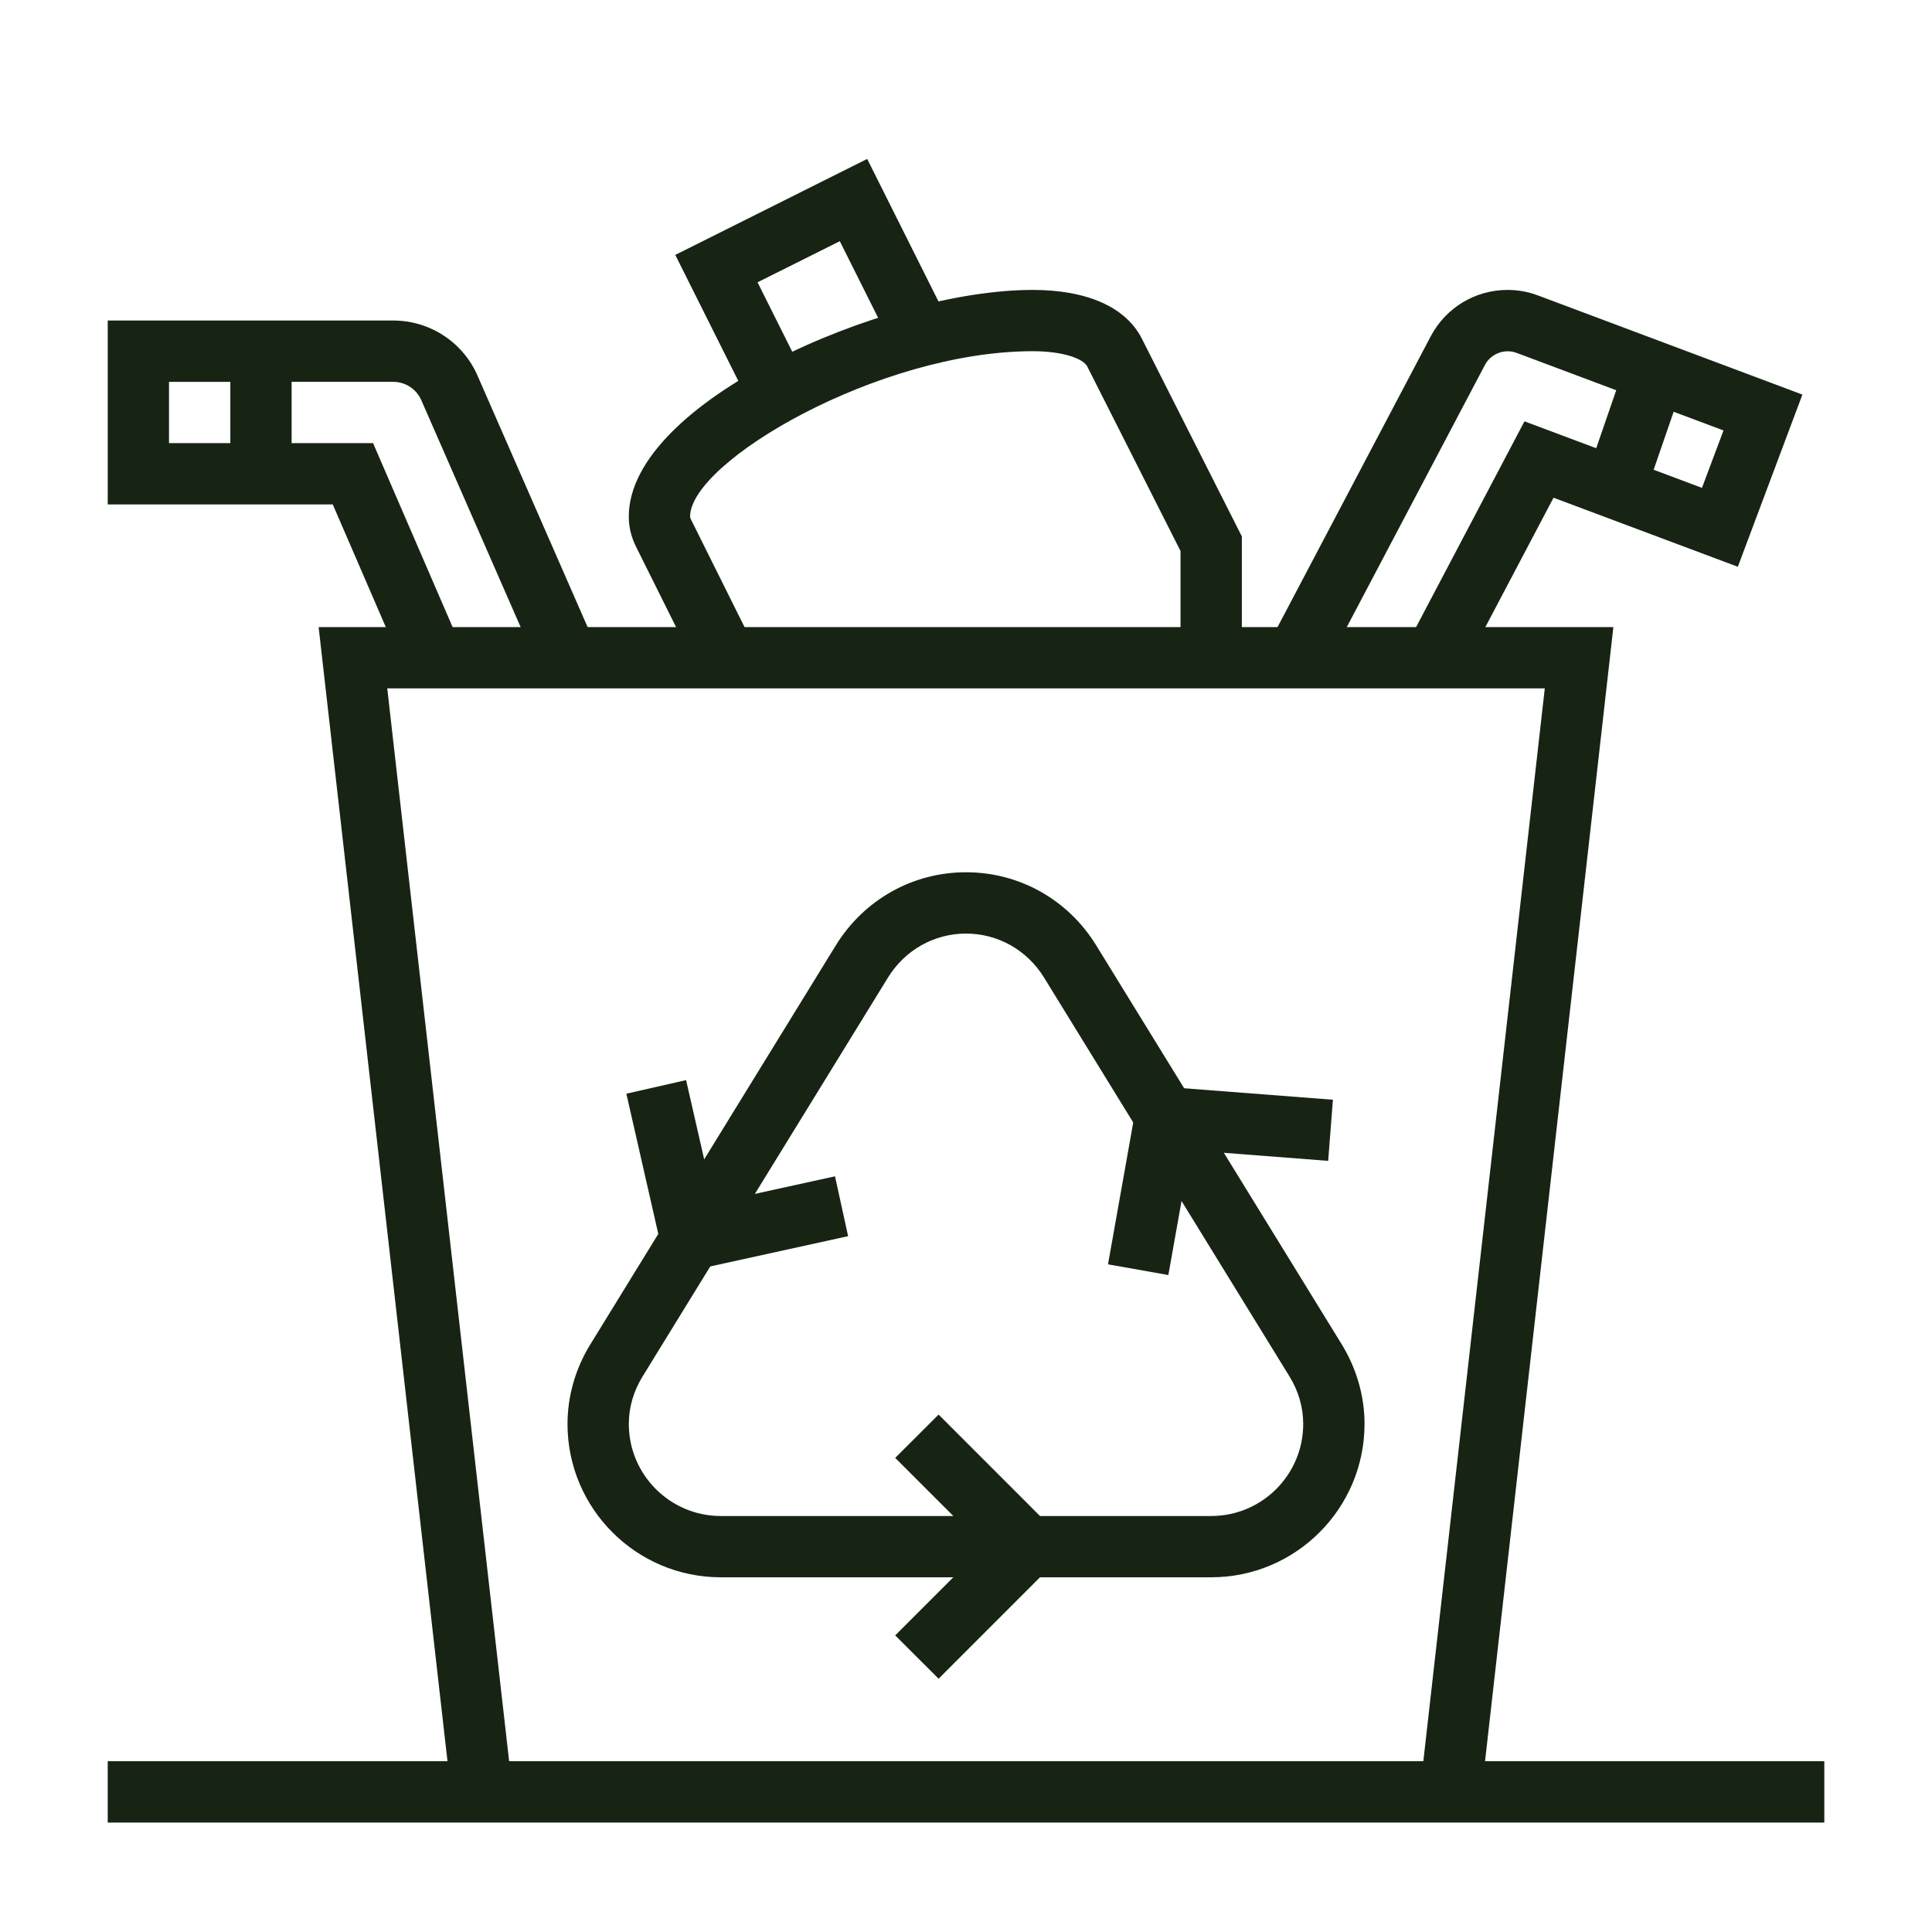 <?xml version="1.0" encoding="utf-8"?>
<!-- Generator: Adobe Illustrator 16.0.0, SVG Export Plug-In . SVG Version: 6.00 Build 0)  -->
<!DOCTYPE svg PUBLIC "-//W3C//DTD SVG 1.1//EN" "http://www.w3.org/Graphics/SVG/1.1/DTD/svg11.dtd">
<svg version="1.1" id="Calque_1" xmlns="http://www.w3.org/2000/svg" xmlns:xlink="http://www.w3.org/1999/xlink" x="0px" y="0px"
	 width="50px" height="50px" viewBox="0 0 50 50" enable-background="new 0 0 50 50" xml:space="preserve">
<g>
	<g>
		<polygon fill="#172414" points="24.291,43.445 23.168,42.324 25.465,40.027 23.168,37.73 24.291,36.609 27.708,40.027 		"/>
		<polygon fill="#172414" points="17.283,33.016 16.21,28.305 17.756,27.953 18.481,31.129 21.61,30.443 21.949,31.992 		"/>
		<polygon fill="#172414" points="30.237,32.998 28.675,32.721 29.501,28.076 34.496,28.461 34.373,30.043 30.812,29.768 		"/>
		<path fill="#172414" d="M31.347,40.82H18.653c-2.187,0-3.966-1.779-3.966-3.967c0-0.719,0.205-1.434,0.592-2.064h0.001
			l6.352-10.325c0.732-1.184,1.991-1.89,3.369-1.89c1.379,0,2.637,0.706,3.367,1.889l6.354,10.325
			c0.388,0.633,0.592,1.346,0.592,2.064C35.313,39.041,33.533,40.82,31.347,40.82z M16.631,35.621
			c-0.237,0.385-0.357,0.801-0.357,1.232c0,1.313,1.068,2.381,2.38,2.381h12.693c1.313,0,2.38-1.068,2.38-2.381
			c0-0.432-0.12-0.848-0.357-1.234l-6.352-10.323c-0.439-0.71-1.193-1.135-2.018-1.135c-0.823,0-1.578,0.424-2.018,1.136
			L16.631,35.621z"/>
		<polygon fill="#172414" points="11.681,46.463 8.246,16.229 41.754,16.229 38.333,46.463 36.756,46.285 39.979,17.815 
			10.022,17.815 13.256,46.283 		"/>
		<rect x="2.788" y="45.58" fill="#172414" width="44.425" height="1.588"/>
		<path fill="#172414" d="M13.96,17.34l-3.054-6.977c-0.127-0.294-0.413-0.481-0.729-0.481H4.374v1.586h5.281l2.265,5.239
			l-1.457,0.629l-1.851-4.281H2.788v-4.76h7.389c0.95,0,1.808,0.563,2.185,1.435l3.053,6.973L13.96,17.34z"/>
		<rect x="5.961" y="9.089" fill="#172414" width="1.586" height="3.173"/>
		<path fill="#172414" d="M34.242,17.392l-1.403-0.739l4.189-7.951c0.391-0.74,1.152-1.199,1.987-1.199
			c0.273,0,0.54,0.049,0.793,0.145l6.838,2.564l-1.671,4.456l-4.77-1.787l-2.377,4.511l-1.403-0.739l3.028-5.749l4.594,1.722
			l0.557-1.486l-5.356-2.008c-0.309-0.116-0.663,0.022-0.817,0.31L34.242,17.392z"/>
		
			<rect x="41.532" y="9.545" transform="matrix(0.945 0.326 -0.326 0.945 5.946 -13.197)" fill="#172414" width="1.587" height="3.175"/>
		<polygon fill="#172414" points="19.434,10.511 17.476,6.597 22.443,4.113 24.561,8.348 23.142,9.057 21.734,6.242 19.605,7.306 
			20.853,9.802 		"/>
		<path fill="#172414" d="M18.067,17.375l-1.599-3.211c-0.13-0.256-0.195-0.519-0.195-0.796c0-2.967,6.614-5.865,10.453-5.865
			c1.412,0,2.416,0.449,2.827,1.265l2.586,5.115v3.139h-1.587v-2.761l-2.415-4.778c-0.099-0.196-0.615-0.394-1.411-0.394
			c-3.99,0-8.866,2.865-8.866,4.279c0,0.014,0,0.033,0.026,0.083l1.601,3.217L18.067,17.375z"/>
	</g>
</g>
<g id="net-zero_CO2_neutral_4_">
	<g>
		<g>
			<path fill="none" stroke="#172414" stroke-width="2" stroke-miterlimit="10" d="M-64.195,57.143c2.838,0,5.131,2.629,5.131,5.867
				c0,3.24-2.293,5.865-5.131,5.865s-5.131-2.625-5.131-5.865C-69.326,59.771-67.033,57.143-64.195,57.143z"/>
			<path fill="none" stroke="#172414" stroke-width="2" stroke-miterlimit="10" d="M-72.261,68.875h-3.107
				c-2.337,0-4.226-1.84-4.226-4.104V61.25c0-2.266,1.899-4.107,4.226-4.107h3.107"/>
			<path fill="none" stroke="#172414" stroke-width="2" stroke-miterlimit="10" d="M-56.869,67.043c0-1.008,0.832-1.832,1.838-1.832
				c1.012,0,1.838,0.824,1.838,1.832v0.365c0,0.736-1.469,2.201-2.201,2.932l-2.201,2.199h4.402"/>
		</g>
	</g>
	<path fill="none" stroke="#172414" stroke-width="2" stroke-miterlimit="10" d="M-60.542,74.67
		c-2.598,1.424-5.598,2.244-8.783,2.244c-10.13,0-18.333-8.205-18.333-18.332c0-7.234,4.188-13.484,10.265-16.461"/>
	<path fill="none" stroke="#172414" stroke-width="2" stroke-miterlimit="10" d="M-60.591,42.455
		c5.719,3.112,9.594,9.17,9.594,16.127c0,1.533-0.184,3.008-0.543,4.428"/>
	<g>
		<path fill="none" stroke="#172414" stroke-width="2" stroke-miterlimit="10" d="M-86.552,52.256
			c-3.346-4.436,0.68-11.445,5.756-14.389c2.321-1.34,4.775-2,7.058-2.024c6.477-0.076,11.945,3.9,11.732,3.938
			c-6.18,1.029-5.113,7.849-11.09,12.154c-3.485,2.514-7.353,3.604-10.293,2.666"/>
	</g>
	<g>
		<g>
			<path fill="none" stroke="#172414" stroke-width="2" stroke-miterlimit="10" d="M-87.658,58.506c0-1.51-1.068-3.068-2.384-3.766
				c-3.09-1.631-6.506,0.834-6.406,0.842c2.142,0.332,1.655,3.045,3.737,4.422c1.209,0.795,1.642,0.762,2.123,0.762"/>
			<path fill="none" stroke="#172414" stroke-width="2" stroke-miterlimit="10" d="M-91.33,57.115c2.805,0.707,3.642,3,3.944,4.664"
				/>
		</g>
	</g>
</g>
<g id="trash_bin-garbage_1_">
	<g id="recycling_3_">
		<path fill="none" stroke="#172414" stroke-width="2" stroke-miterlimit="10" d="M112.825,52.992l-2.248-3.533
			c-1.05-1.648-3.473-1.596-4.448,0.098l-1.759,3.045"/>
		<path fill="none" stroke="#172414" stroke-width="2" stroke-miterlimit="10" d="M108.923,62.746h5.1
			c2.035,0,3.281-2.23,2.215-3.963l-1.164-1.893"/>
		<path fill="none" stroke="#172414" stroke-width="2" stroke-miterlimit="10" d="M102.645,55.594l-1.876,3.252
			c-1,1.734,0.25,3.9,2.254,3.9h1.999"/>
		<polyline fill="none" stroke="#172414" stroke-width="2" stroke-miterlimit="10" points="110.224,60.795 108.923,62.746 
			110.224,64.697 		"/>
		<polyline fill="none" stroke="#172414" stroke-width="2" stroke-miterlimit="10" points="110.874,53.643 113.476,53.643 
			114.126,51.041 		"/>
		<polyline fill="none" stroke="#172414" stroke-width="2" stroke-miterlimit="10" points="103.721,57.537 102.632,55.594 
			100.469,55.588 		"/>
	</g>
	<g>
		<line fill="none" stroke="#172414" stroke-width="2" stroke-miterlimit="10" x1="91.364" y1="62.746" x2="97.217" y2="62.746"/>
		<path fill="none" stroke="#172414" stroke-width="2" stroke-miterlimit="10" d="M106.972,43.887l1.301-10.404l1.883-0.941
			c0.44-0.221,0.719-0.671,0.719-1.164V29.58c0-0.359-0.291-0.65-0.65-0.65H83.561c-0.361,0-0.65,0.291-0.65,0.65v1.797
			c0,0.493,0.277,0.943,0.719,1.164l1.883,0.941v18.209"/>
		<circle fill="none" stroke="#172414" stroke-width="2" stroke-miterlimit="10" cx="87.462" cy="60.146" r="4.552"/>
		<path fill="none" stroke="#172414" stroke-width="2" stroke-miterlimit="10" d="M82.91,28.93"/>
		<path fill="none" stroke="#172414" stroke-width="2" stroke-miterlimit="10" d="M108.923,28.93L108.923,28.93
			c0-2.514-2.038-4.552-4.553-4.552H90.324c-1.012,0-1.996,0.337-2.793,0.958L86.162,26.4"/>
		<line fill="none" stroke="#172414" stroke-width="2" stroke-miterlimit="10" x1="91.364" y1="33.482" x2="108.272" y2="33.482"/>
		<line fill="none" stroke="#172414" stroke-width="2" stroke-miterlimit="10" x1="85.512" y1="33.482" x2="86.811" y2="33.482"/>
		<line fill="none" stroke="#172414" stroke-width="2" stroke-miterlimit="10" x1="100.469" y1="36.733" x2="100.469" y2="33.482"/>
		<line fill="none" stroke="#172414" stroke-width="2" stroke-miterlimit="10" x1="93.314" y1="36.733" x2="93.314" y2="33.482"/>
		<line fill="none" stroke="#172414" stroke-width="2" stroke-miterlimit="10" x1="83.561" y1="28.93" x2="77.707" y2="28.93"/>
	</g>
</g>
</svg>
